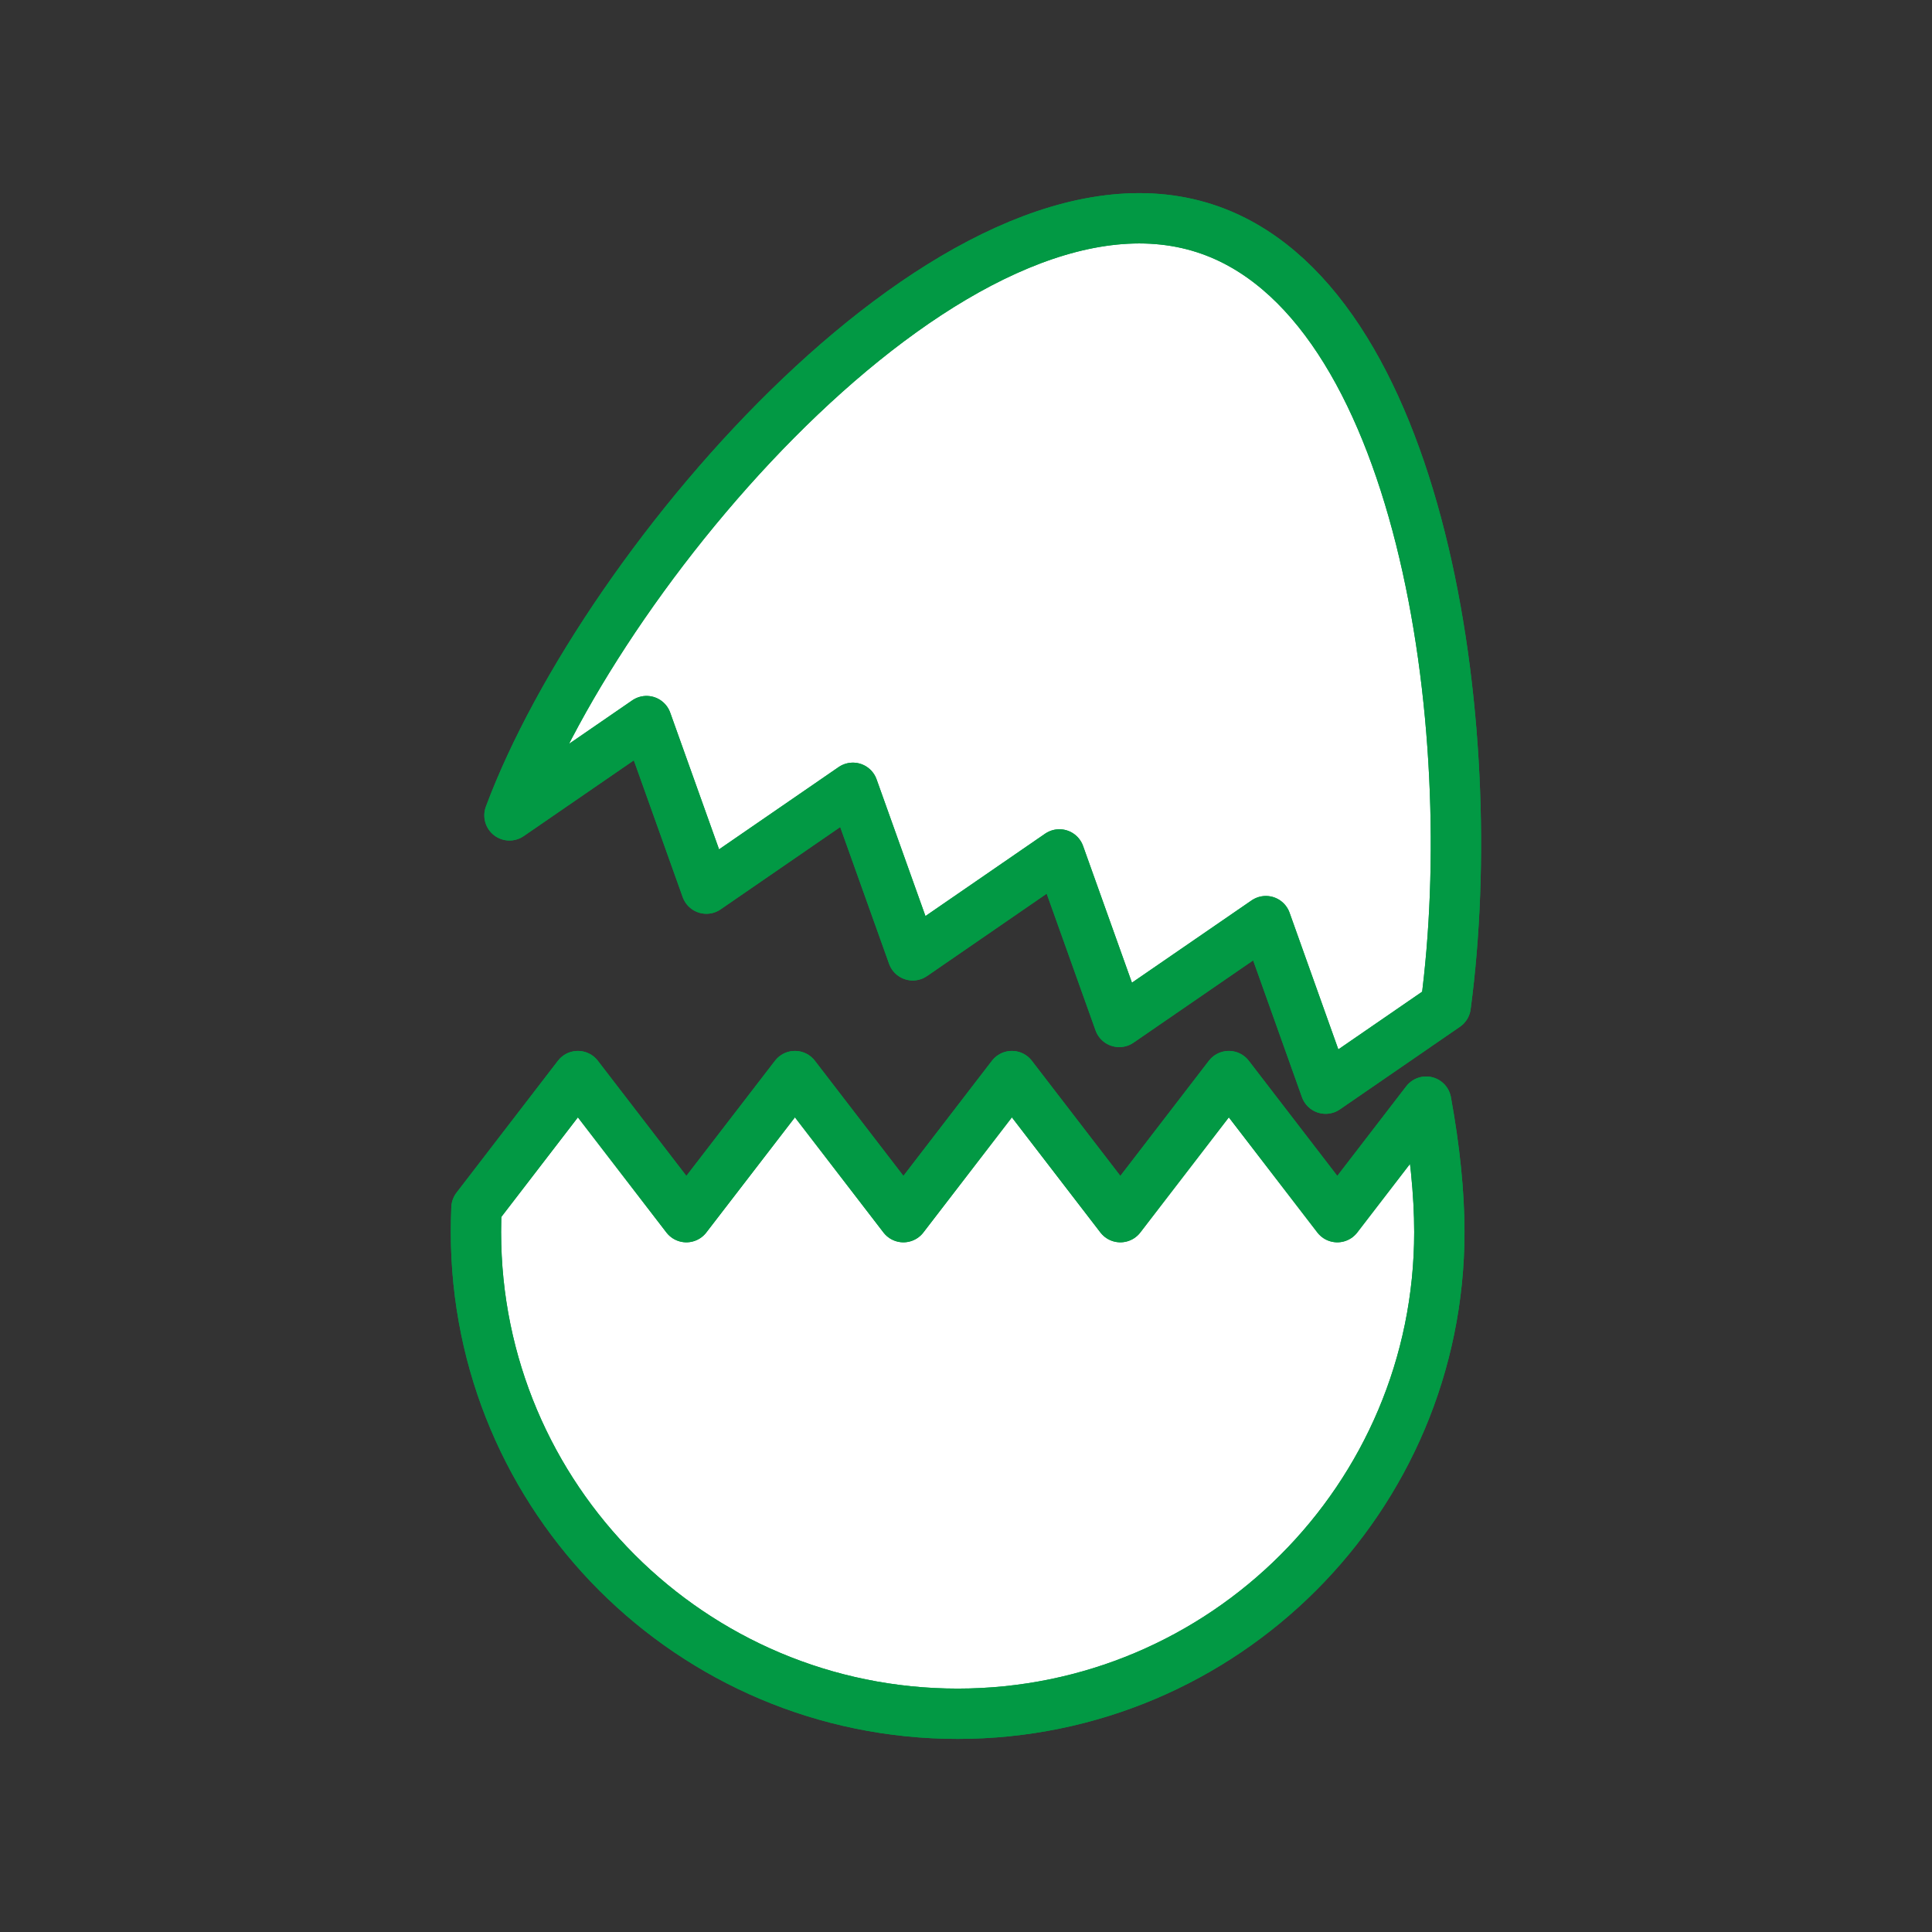 <?xml version="1.0" encoding="UTF-8"?> <svg xmlns="http://www.w3.org/2000/svg" width="1920" height="1920" viewBox="0 0 1920 1920" fill="none"><rect x="0" y="0" width="1920" height="1920" fill="#333333" stroke="none"/> <path d="M1417.3 1094.8C1425.9 1141.9 1430.4 1185.9 1430.4 1224.4C1430.4 1488.8 1216.1 1703.1 951.7 1703.1C687.3 1703.1 473 1488.8 473 1224.4C473 1216.7 473.2 1208.7 473.5 1200.5L574.3 1069.4L682.1 1209.6L790 1069.4L897.8 1209.6L1005.6 1069.4L1113.4 1209.6L1221.2 1069.4L1329 1209.6L1417.3 1094.8Z" fill="white"></path> <path d="M1436.7 999.802L1317.4 1081.9L1258 915.402L1112.3 1015.6L1052.8 849.102L907.1 949.402L847.6 782.902L702 883.102L642.5 716.602L506.3 810.302C601 556.202 953 148.002 1197.2 226.902C1412.2 296.402 1474 720.902 1436.7 999.802Z" fill="white"></path> <path d="M1436.7 999.802L1317.4 1081.9L1258 915.402L1112.3 1015.6L1052.8 849.102L907.1 949.402L847.6 782.902L702 883.102L642.5 716.602L506.3 810.302C601 556.202 953 148.002 1197.2 226.902C1412.2 296.402 1474 720.902 1436.7 999.802Z" stroke="#029944" stroke-width="50" stroke-miterlimit="10" stroke-linecap="round" stroke-linejoin="round"></path> <path d="M1430.4 1224.4C1430.4 1488.8 1216.1 1703.1 951.7 1703.1C687.3 1703.1 473 1488.8 473 1224.4C473 1216.7 473.2 1208.7 473.5 1200.5L574.3 1069.4L682.1 1209.6L790 1069.4L897.8 1209.6L1005.6 1069.4L1113.4 1209.6L1221.2 1069.4L1329 1209.6L1417.3 1094.8C1425.9 1141.9 1430.4 1186 1430.4 1224.4Z" stroke="#029944" stroke-width="50" stroke-miterlimit="10" stroke-linecap="round" stroke-linejoin="round"></path> <path d="M1436.7 999.802L1317.4 1081.9L1258 915.402L1112.3 1015.6L1052.8 849.102L907.1 949.402L847.6 782.902L702 883.102L642.5 716.602L506.3 810.302C601 556.202 953 148.002 1197.2 226.902C1412.2 296.402 1474 720.902 1436.7 999.802Z" stroke="#029944" stroke-width="50" stroke-miterlimit="10" stroke-linecap="round" stroke-linejoin="round"></path> <path d="M1430.4 1224.4C1430.4 1488.8 1216.1 1703.1 951.7 1703.1C687.3 1703.1 473 1488.8 473 1224.4C473 1216.7 473.2 1208.7 473.5 1200.5L574.3 1069.4L682.1 1209.6L790 1069.4L897.8 1209.6L1005.6 1069.4L1113.4 1209.6L1221.2 1069.4L1329 1209.6L1417.3 1094.8C1425.9 1141.9 1430.4 1185.9 1430.4 1224.4Z" stroke="#029944" stroke-width="50" stroke-miterlimit="10" stroke-linecap="round" stroke-linejoin="round"></path> </svg> 